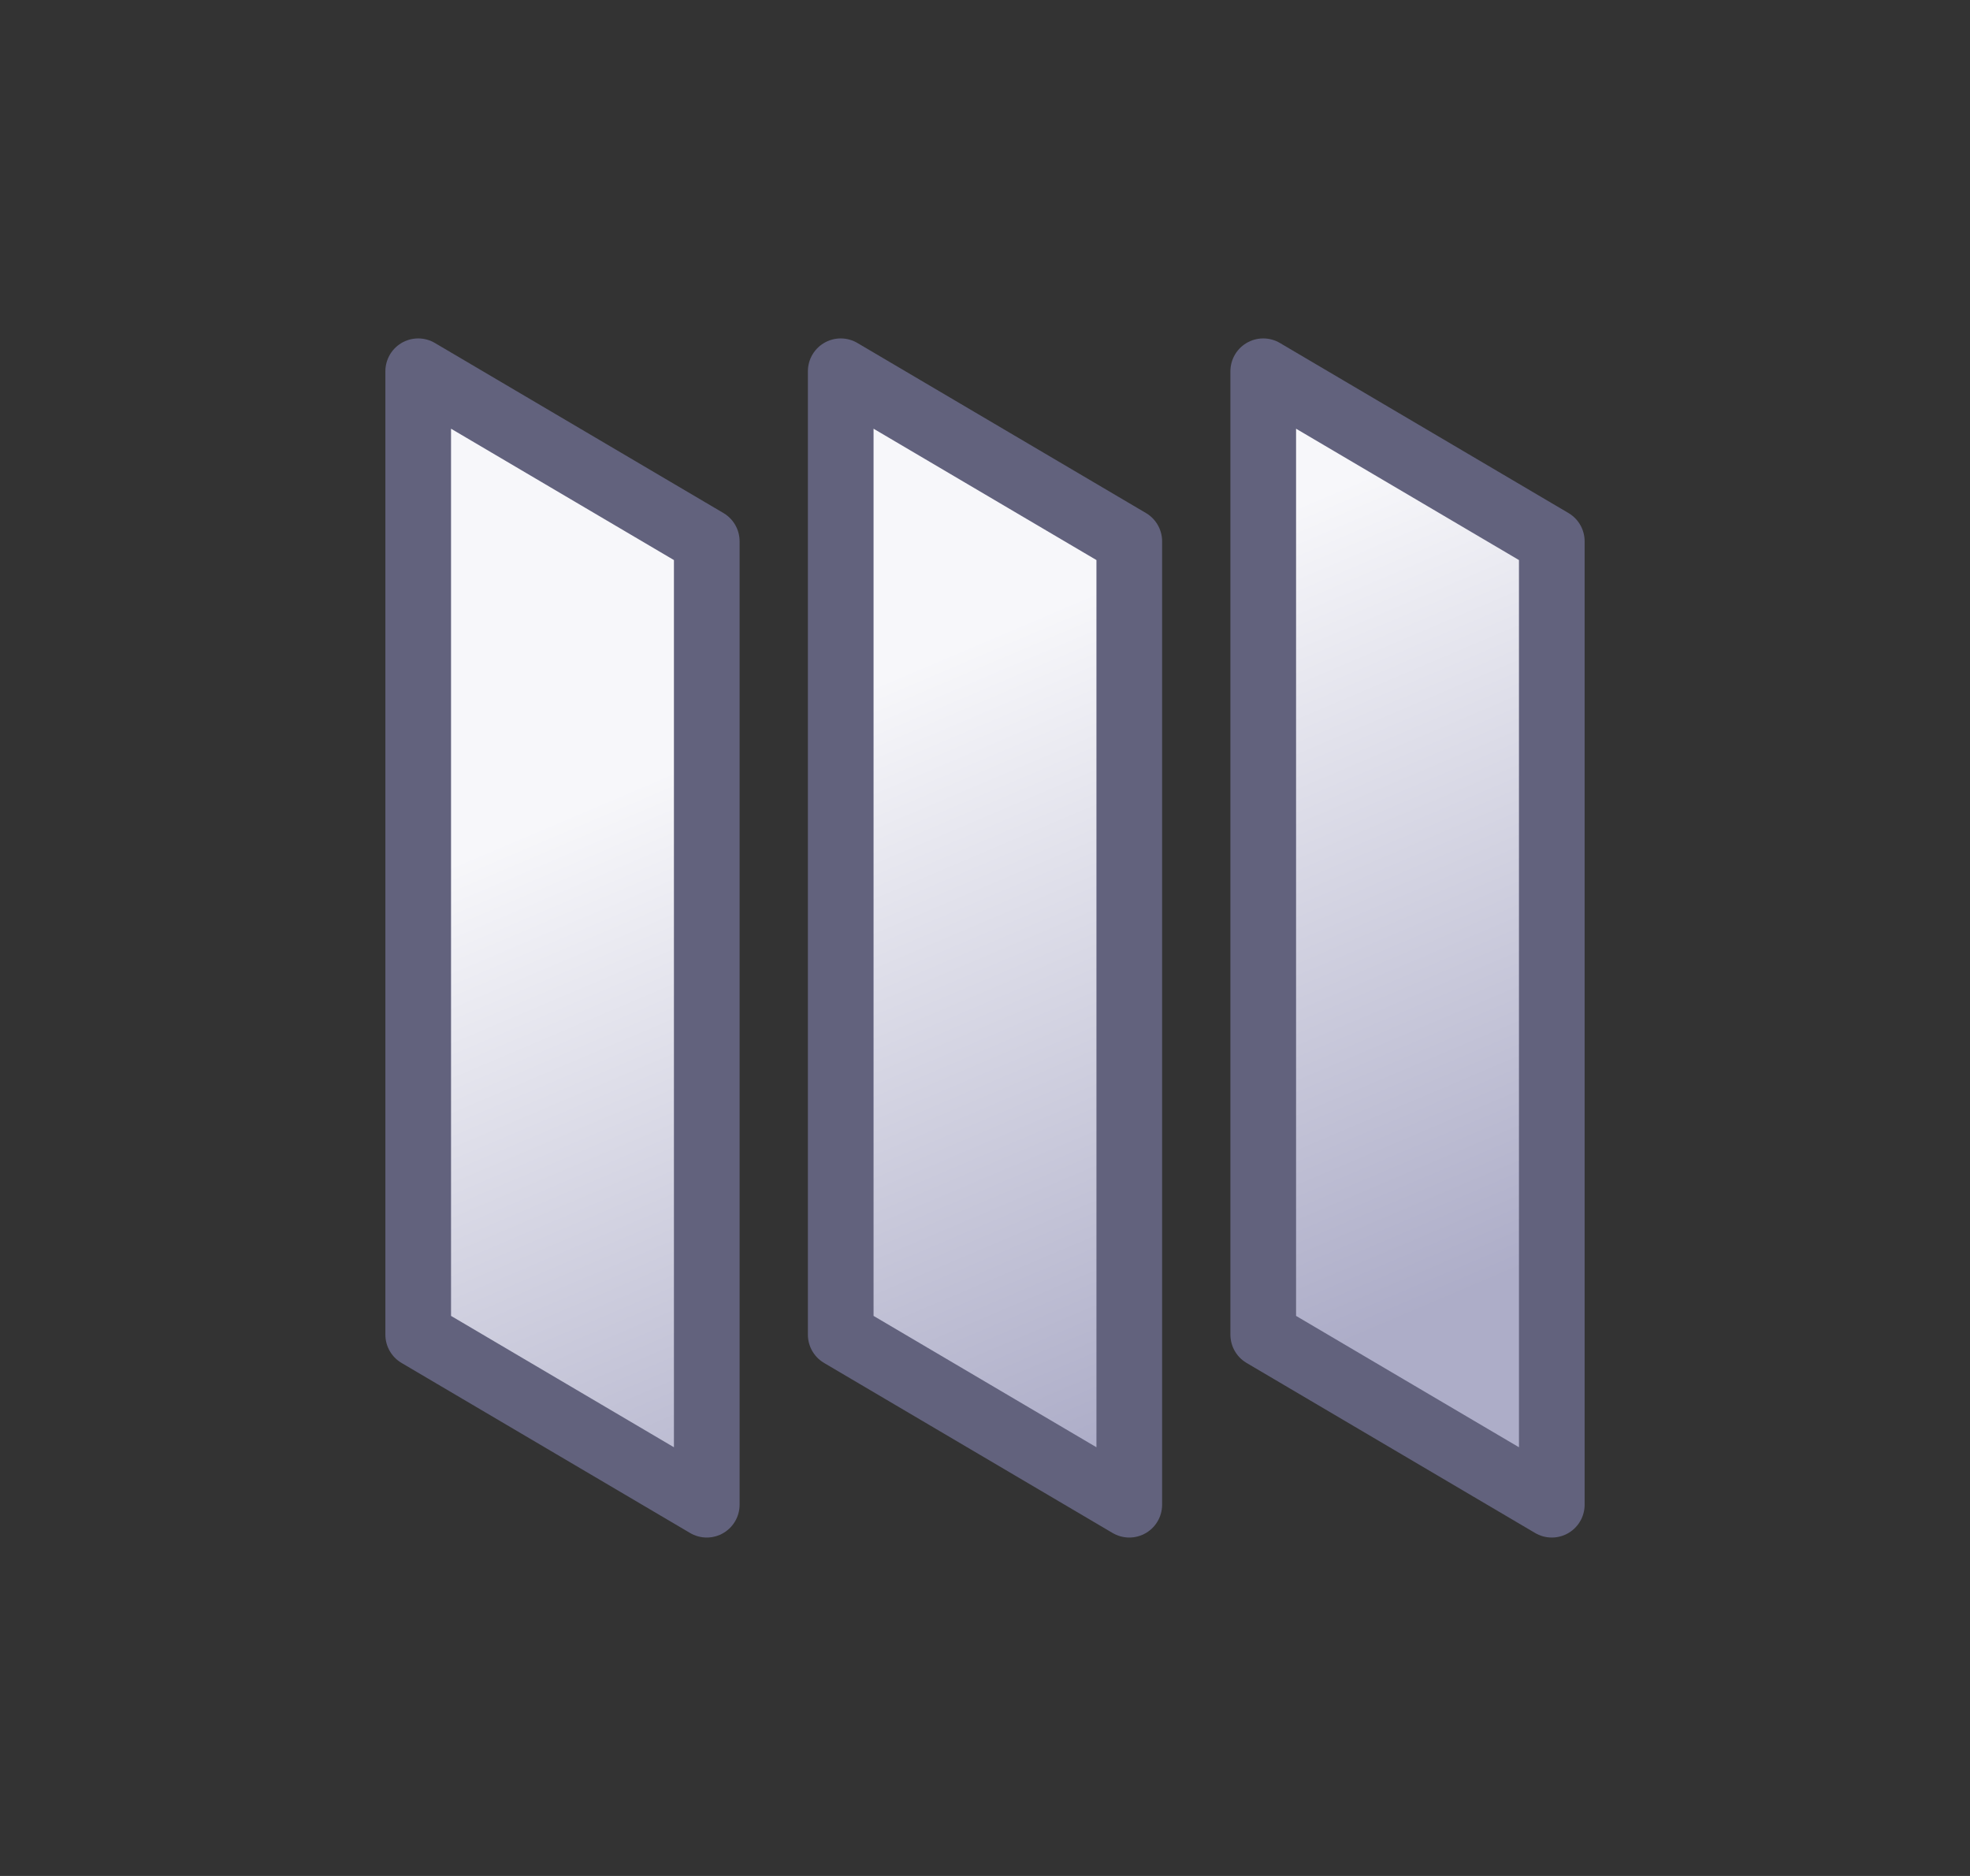 <svg width="21" height="20" viewBox="0 0 21 20" fill="none" xmlns="http://www.w3.org/2000/svg">
<rect x="0" y="0" width="21" height="20" fill="#333333" stroke="none"/>
<path d="M12.038 16.042L8.962 14.229V3.958L12.038 5.771V16.042Z" fill="url(#paint0_linear_874_3923)"/>
<path d="M7.534 16.042L4.458 14.229V3.958L7.534 5.771V16.042Z" fill="url(#paint1_linear_874_3923)"/>
<path d="M16.542 16.042L13.466 14.229V3.958L16.542 5.771V16.042Z" fill="url(#paint2_linear_874_3923)"/>
<path d="M12.038 16.042L8.962 14.229V3.958L12.038 5.771V16.042Z" stroke="#62627D" stroke-width="0.7" stroke-linecap="round" stroke-linejoin="round"/>
<path d="M7.534 16.042L4.458 14.229V3.958L7.534 5.771V16.042Z" stroke="#62627D" stroke-width="0.7" stroke-linecap="round" stroke-linejoin="round"/>
<path d="M16.542 16.042L13.466 14.229V3.958L16.542 5.771V16.042Z" stroke="#62627D" stroke-width="0.7" stroke-linecap="round" stroke-linejoin="round"/>
<defs>
<linearGradient id="paint0_linear_874_3923" x1="10.5" y1="3.958" x2="15.249" y2="15.129" gradientUnits="userSpaceOnUse">
<stop offset="0.214" stop-color="#F7F7FA"/>
<stop offset="0.911" stop-color="#ADADC8"/>
</linearGradient>
<linearGradient id="paint1_linear_874_3923" x1="10.5" y1="3.958" x2="15.249" y2="15.129" gradientUnits="userSpaceOnUse">
<stop offset="0.214" stop-color="#F7F7FA"/>
<stop offset="0.911" stop-color="#ADADC8"/>
</linearGradient>
<linearGradient id="paint2_linear_874_3923" x1="10.5" y1="3.958" x2="15.249" y2="15.129" gradientUnits="userSpaceOnUse">
<stop offset="0.214" stop-color="#F7F7FA"/>
<stop offset="0.911" stop-color="#ADADC8"/>
</linearGradient>
</defs>
</svg>
